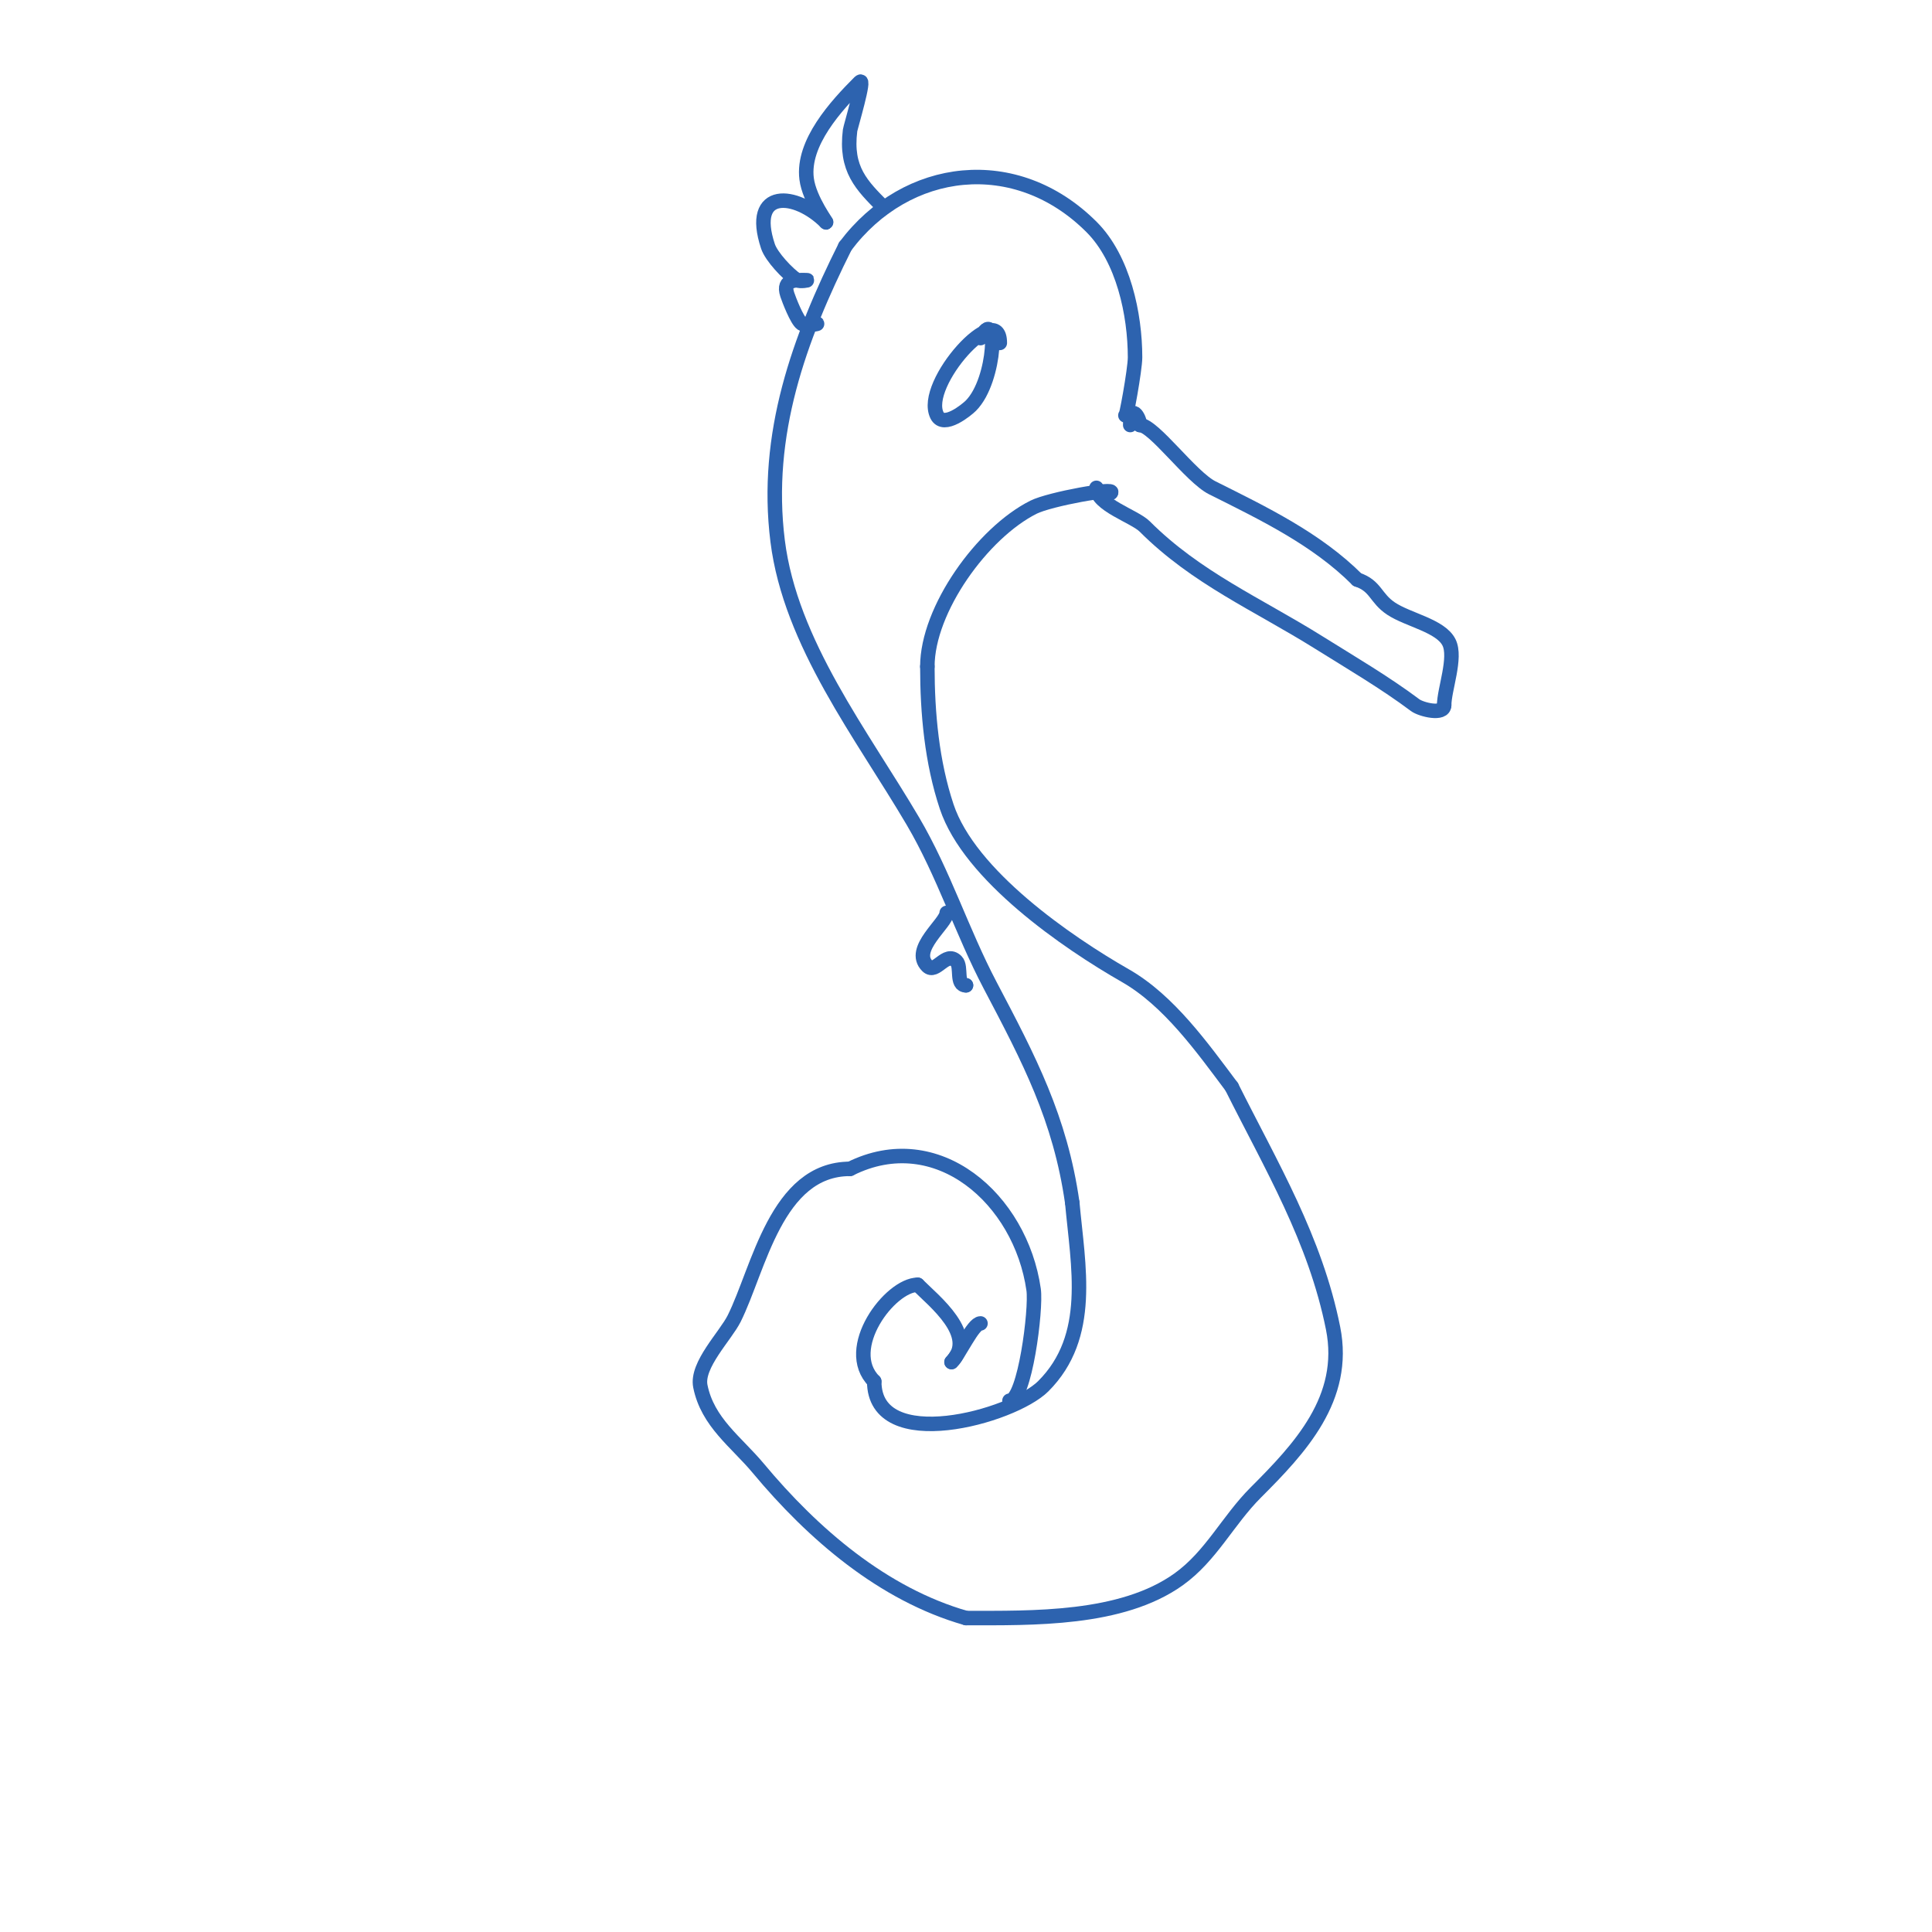 <svg viewBox='0 0 400 400' version='1.1' xmlns='http://www.w3.org/2000/svg' xmlns:xlink='http://www.w3.org/1999/xlink'><g fill='none' stroke='#2d63af' stroke-width='3' stroke-linecap='round' stroke-linejoin='round'><path d='M227,101c0,3.519 7.877,5.877 10,8c10.688,10.688 23.371,16.107 36,24c6.682,4.176 13.797,8.348 20,13c1.203,0.902 6,2.119 6,0'/><path d='M299,146c0,-3.228 2.575,-9.85 1,-13c-1.737,-3.473 -8.454,-4.636 -12,-7c-3.272,-2.181 -3.112,-4.704 -7,-6'/><path d='M281,120c-8.424,-8.424 -19.472,-13.736 -30,-19c-4.44,-2.22 -12.158,-13 -15,-13'/><path d='M236,88c0,-1.614 -2,-4.671 -2,0'/><path d='M207,71c0,-9.259 -16.285,8.431 -13,15c1.387,2.774 6.166,-1.166 7,-2c5.372,-5.372 5.642,-21.285 2,-14'/><path d='M233,86c0,1.467 2,-9.493 2,-12c0,-8.912 -2.424,-20.424 -9,-27c-15.647,-15.647 -38.3,-12.933 -51,4'/><path d='M175,51c-9.563,19.127 -16.76,38.922 -14,61c2.649,21.189 17.511,40.169 28,58c6.423,10.919 10.135,22.857 16,34c8.047,15.29 14.504,27.525 17,45'/><path d='M222,249c1.2,13.205 4.331,27.669 -6,38c-6.357,6.357 -35,14.268 -35,-1'/><path d='M181,286c-6.765,-6.765 3.293,-20 9,-20'/><path d='M190,266c3.358,3.358 12.479,10.521 7,16'/><path d='M197,282c1.666,-1.666 4.452,-8 6,-8'/><path d='M209,290c3.182,0 5.58,-18.941 5,-23c-2.68,-18.76 -19.997,-34.002 -38,-25'/><path d='M176,242c-15.306,0 -18.889,20.778 -24,31c-1.801,3.602 -7.876,9.622 -7,14c1.498,7.489 7.448,11.538 12,17c11.294,13.553 25.787,26.082 43,31'/><path d='M200,335c13.696,0 32.176,0.446 44,-8c6.754,-4.825 10.187,-12.187 16,-18c9.103,-9.103 18.903,-19.486 16,-34c-3.698,-18.488 -12.81,-33.62 -21,-50'/><path d='M255,225c-6.063,-8.084 -12.988,-17.85 -22,-23c-12.048,-6.885 -32.259,-20.777 -37,-35c-3.068,-9.204 -4,-19.355 -4,-29'/><path d='M192,138c0,-11.826 11.419,-27.71 22,-33c3.368,-1.684 17.166,-4.166 16,-3'/><path d='M230,102l0,0'/><path d='M183,43c-4.646,-4.646 -8.007,-7.947 -7,-16c0.079,-0.634 3.279,-11.279 2,-10c-4.864,4.864 -11.93,12.561 -11,20c0.557,4.459 4.668,9.668 4,9'/><path d='M171,46c-6.236,-6.236 -16.025,-7.074 -12,5c0.721,2.162 4.078,5.719 6,7c0.555,0.37 2.667,0 2,0c-1.988,0 -5.112,-0.335 -4,3c0.347,1.04 1.992,5.328 3,6c0.832,0.555 4,0 3,0'/><path d='M196,189c0,2.142 -7.491,7.509 -4,11c1.776,1.776 3.812,-3.188 6,-1c1.157,1.157 -0.164,5 2,5'/><path d='M200,204l0,0'/></g>
</svg>